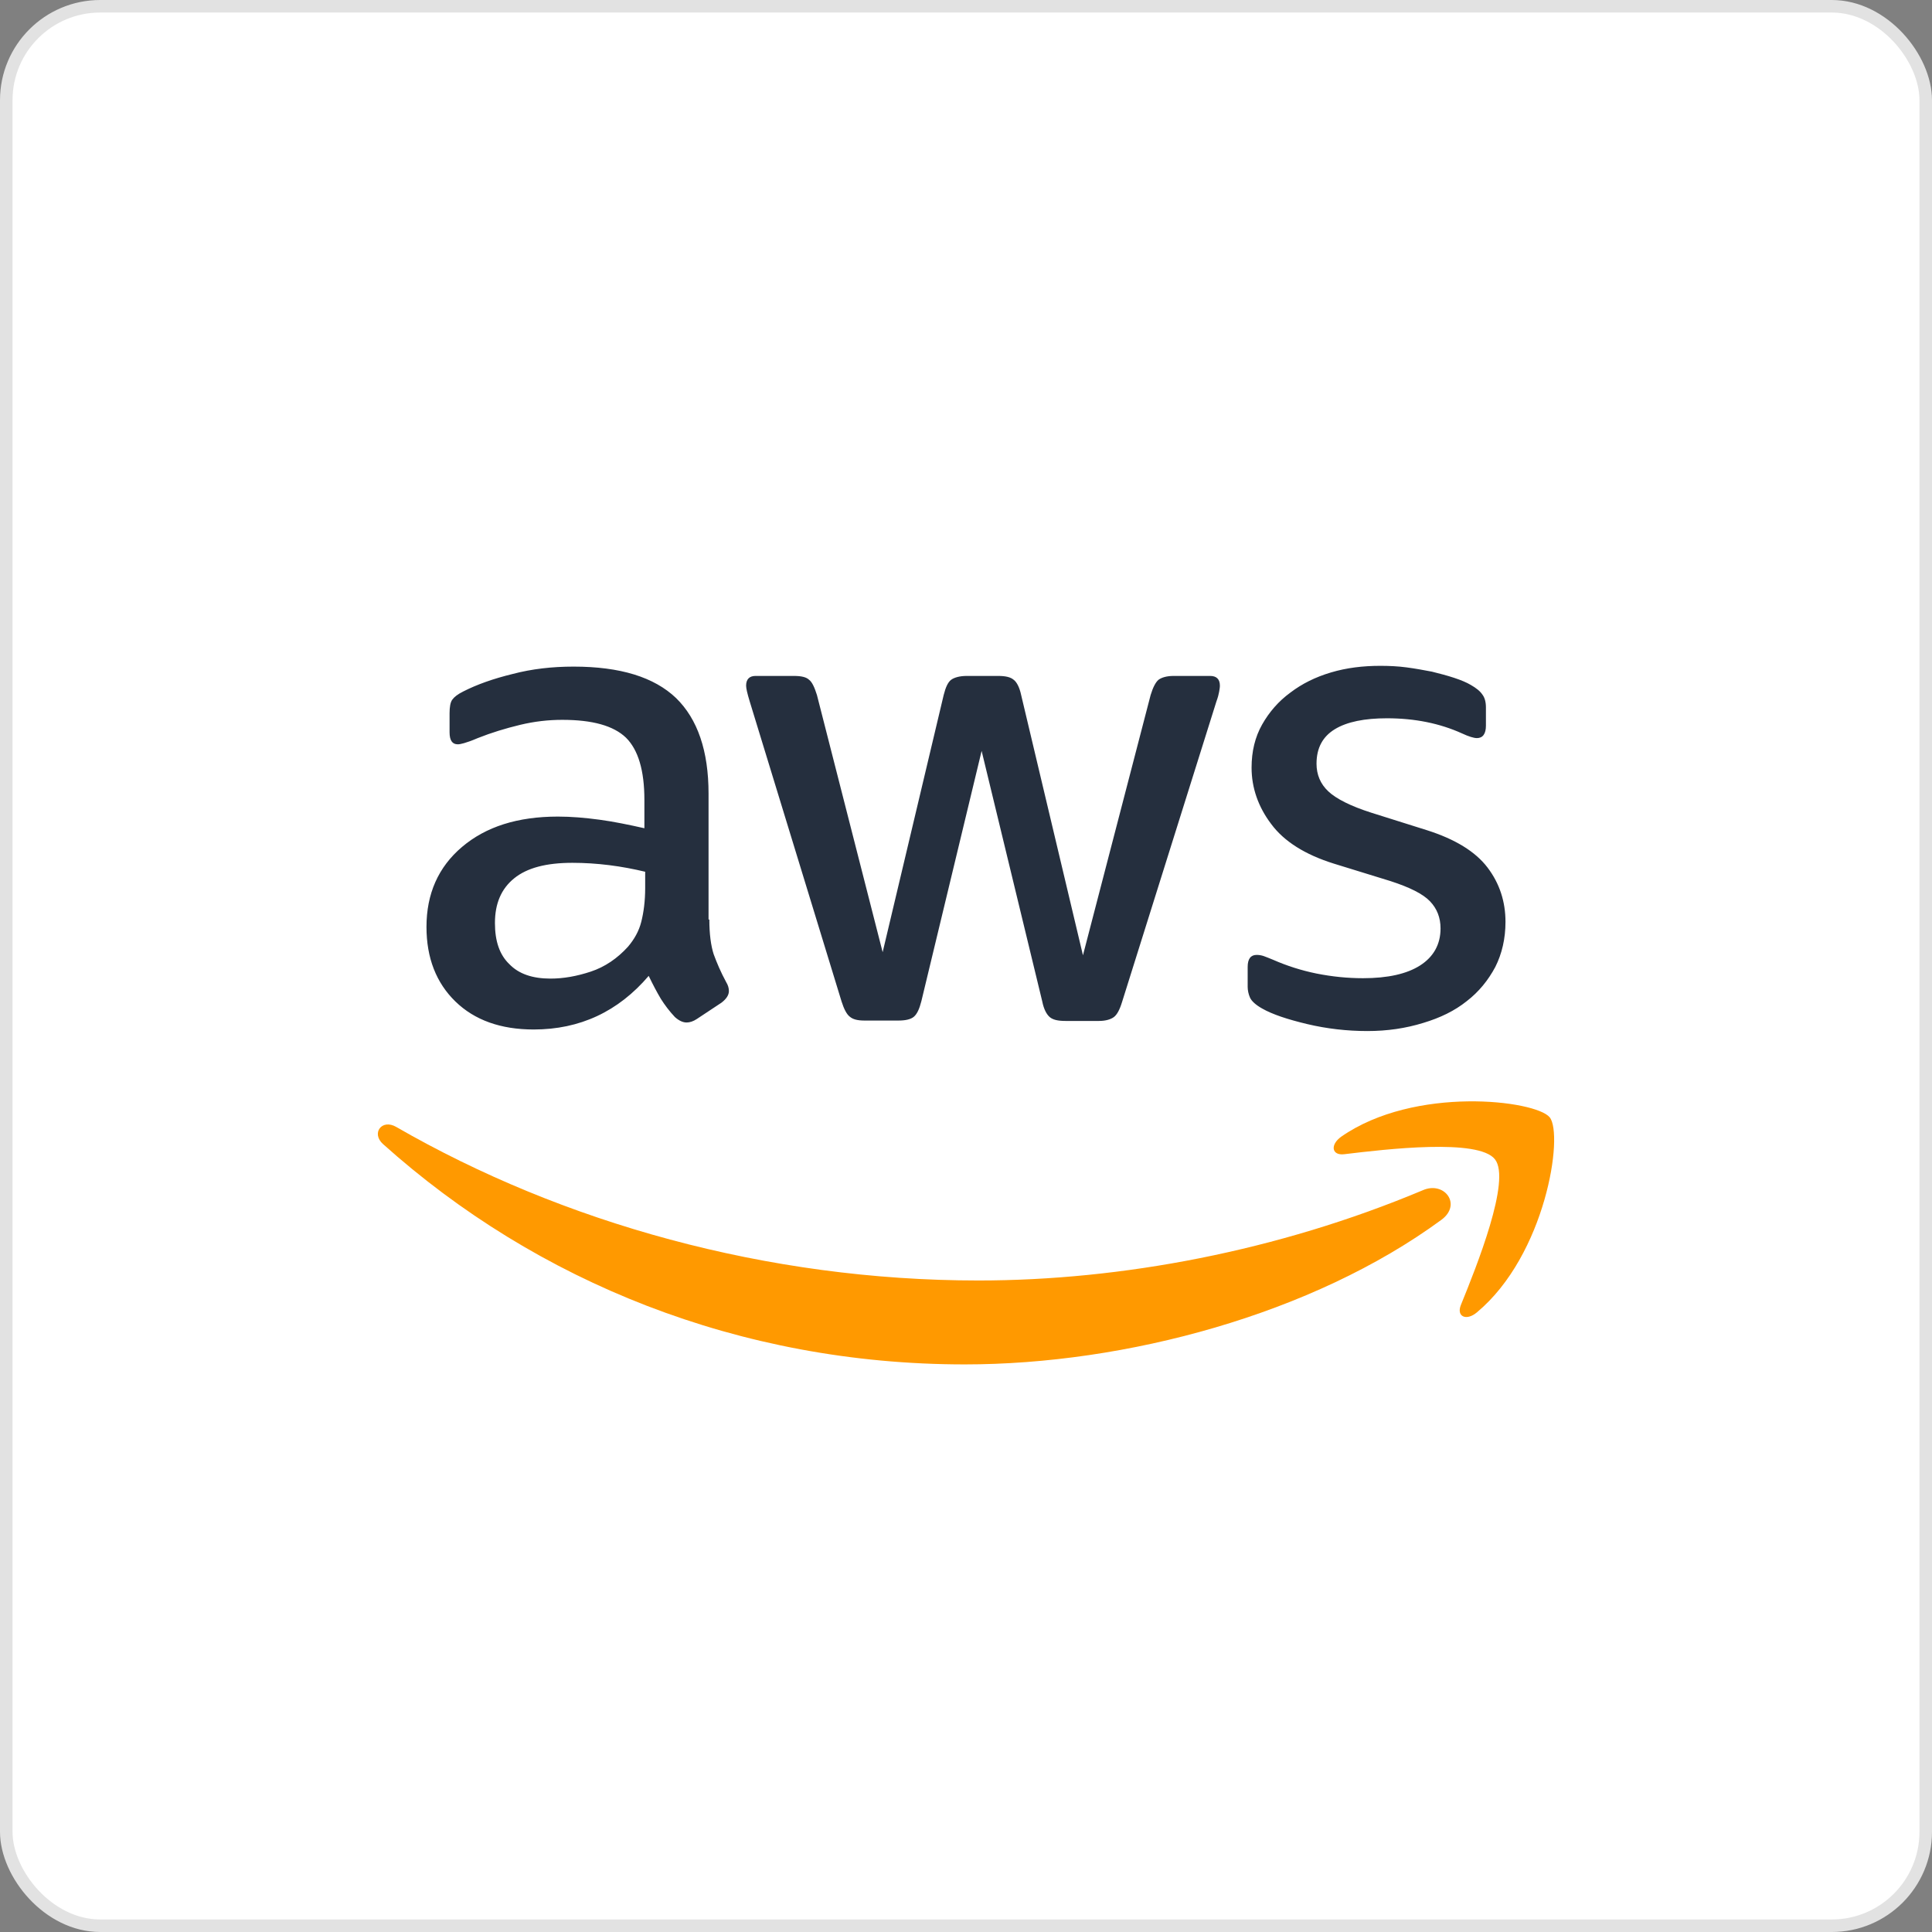 <svg xmlns="http://www.w3.org/2000/svg" width="177" height="177" viewBox="0 0 177 177" fill="none"><rect x="0" y="0" width="177" height="177" fill="#808080" stroke="none"/><rect x="0.574" y="0.574" width="175.852" height="175.852" rx="8.609" fill="white"></rect><rect x="0.574" y="0.574" width="175.852" height="175.852" rx="8.609" stroke="#E2E2E2" stroke-width="1.148"></rect><path d="M64.986 84.244C64.986 85.561 65.129 86.629 65.38 87.412C65.667 88.195 66.025 89.049 66.527 89.974C66.706 90.259 66.778 90.544 66.778 90.793C66.778 91.149 66.563 91.505 66.097 91.861L63.839 93.356C63.517 93.57 63.194 93.676 62.907 93.676C62.549 93.676 62.19 93.498 61.832 93.178C61.33 92.644 60.9 92.075 60.542 91.505C60.183 90.9 59.825 90.224 59.43 89.405C56.635 92.68 53.122 94.317 48.893 94.317C45.882 94.317 43.481 93.463 41.724 91.754C39.968 90.046 39.072 87.767 39.072 84.92C39.072 81.894 40.147 79.438 42.334 77.587C44.52 75.736 47.423 74.811 51.115 74.811C52.334 74.811 53.588 74.918 54.914 75.096C56.24 75.274 57.602 75.558 59.036 75.879V73.28C59.036 70.575 58.463 68.689 57.352 67.585C56.205 66.482 54.269 65.948 51.509 65.948C50.255 65.948 48.965 66.09 47.638 66.41C46.312 66.731 45.022 67.122 43.767 67.621C43.194 67.87 42.764 68.012 42.513 68.083C42.262 68.155 42.083 68.19 41.939 68.19C41.438 68.19 41.187 67.834 41.187 67.087V65.343C41.187 64.773 41.258 64.346 41.438 64.097C41.617 63.848 41.939 63.598 42.441 63.349C43.696 62.709 45.201 62.175 46.957 61.748C48.714 61.285 50.577 61.071 52.549 61.071C56.814 61.071 59.932 62.032 61.939 63.954C63.911 65.876 64.914 68.795 64.914 72.711V84.244H64.986ZM50.434 89.654C51.617 89.654 52.836 89.441 54.126 89.013C55.416 88.586 56.563 87.803 57.531 86.735C58.104 86.059 58.534 85.311 58.749 84.457C58.965 83.603 59.108 82.571 59.108 81.36V79.865C58.068 79.616 56.957 79.403 55.81 79.26C54.663 79.118 53.552 79.047 52.441 79.047C50.04 79.047 48.283 79.51 47.101 80.471C45.918 81.432 45.344 82.784 45.344 84.564C45.344 86.237 45.775 87.483 46.671 88.337C47.531 89.227 48.785 89.654 50.434 89.654ZM79.215 93.498C78.57 93.498 78.14 93.392 77.853 93.142C77.567 92.929 77.316 92.43 77.101 91.754L68.678 64.239C68.463 63.527 68.355 63.065 68.355 62.815C68.355 62.246 68.642 61.925 69.215 61.925H72.728C73.409 61.925 73.875 62.032 74.126 62.281C74.412 62.495 74.628 62.993 74.843 63.67L80.864 87.234L86.456 63.67C86.635 62.958 86.85 62.495 87.136 62.281C87.423 62.068 87.925 61.925 88.57 61.925H91.438C92.119 61.925 92.585 62.032 92.871 62.281C93.158 62.495 93.409 62.993 93.552 63.67L99.215 87.518L105.416 63.67C105.631 62.958 105.882 62.495 106.133 62.281C106.42 62.068 106.886 61.925 107.531 61.925H110.864C111.438 61.925 111.76 62.21 111.76 62.815C111.76 62.993 111.724 63.171 111.689 63.385C111.653 63.598 111.581 63.883 111.438 64.275L102.8 91.79C102.585 92.502 102.334 92.964 102.047 93.178C101.76 93.391 101.294 93.534 100.685 93.534H97.603C96.921 93.534 96.456 93.427 96.169 93.178C95.882 92.929 95.631 92.466 95.488 91.754L89.932 68.795L84.412 91.719C84.233 92.43 84.018 92.893 83.731 93.142C83.445 93.392 82.943 93.498 82.298 93.498H79.215ZM125.273 94.459C123.409 94.459 121.545 94.246 119.753 93.819C117.961 93.392 116.563 92.929 115.631 92.395C115.058 92.075 114.663 91.719 114.52 91.398C114.377 91.078 114.305 90.722 114.305 90.402V88.586C114.305 87.839 114.592 87.483 115.129 87.483C115.344 87.483 115.559 87.518 115.775 87.59C115.99 87.661 116.312 87.803 116.671 87.945C117.889 88.479 119.215 88.907 120.613 89.191C122.047 89.476 123.445 89.618 124.878 89.618C127.137 89.618 128.893 89.227 130.111 88.444C131.33 87.661 131.975 86.522 131.975 85.062C131.975 84.066 131.653 83.247 131.008 82.571C130.362 81.894 129.144 81.289 127.387 80.72L122.19 79.118C119.574 78.299 117.638 77.089 116.456 75.487C115.273 73.921 114.663 72.177 114.663 70.326C114.663 68.831 114.986 67.514 115.631 66.375C116.276 65.236 117.137 64.239 118.212 63.456C119.287 62.637 120.506 62.032 121.939 61.605C123.373 61.178 124.878 61 126.456 61C127.244 61 128.068 61.036 128.857 61.142C129.681 61.249 130.434 61.392 131.187 61.534C131.904 61.712 132.585 61.89 133.23 62.103C133.875 62.317 134.377 62.531 134.735 62.744C135.237 63.029 135.595 63.314 135.81 63.634C136.025 63.919 136.133 64.31 136.133 64.809V66.482C136.133 67.229 135.846 67.621 135.309 67.621C135.022 67.621 134.556 67.478 133.947 67.194C131.904 66.268 129.61 65.805 127.065 65.805C125.022 65.805 123.409 66.126 122.298 66.802C121.187 67.478 120.613 68.511 120.613 69.97C120.613 70.967 120.972 71.821 121.689 72.497C122.405 73.174 123.732 73.85 125.631 74.455L130.721 76.057C133.301 76.875 135.165 78.014 136.276 79.474C137.387 80.933 137.925 82.606 137.925 84.457C137.925 85.988 137.602 87.376 136.993 88.586C136.348 89.796 135.488 90.864 134.377 91.719C133.266 92.609 131.939 93.249 130.398 93.712C128.785 94.21 127.101 94.459 125.273 94.459Z" fill="#252F3E"></path><path fill-rule="evenodd" clip-rule="evenodd" d="M132.047 111.759C120.255 120.408 103.122 125 88.391 125C67.746 125 49.144 117.418 35.094 104.818C33.983 103.821 34.986 102.468 36.312 103.251C51.509 112.008 70.255 117.312 89.646 117.312C102.728 117.312 117.101 114.606 130.327 109.053C132.298 108.164 133.983 110.335 132.047 111.759Z" fill="#FF9900"></path><path fill-rule="evenodd" clip-rule="evenodd" d="M136.957 106.206C135.452 104.284 126.993 105.28 123.158 105.743C122.011 105.885 121.832 104.889 122.871 104.141C129.61 99.443 140.685 100.795 141.975 102.362C143.266 103.963 141.617 114.962 135.309 120.23C134.341 121.049 133.409 120.622 133.839 119.554C135.273 116.03 138.463 108.092 136.957 106.206Z" fill="#FF9900"></path></svg>